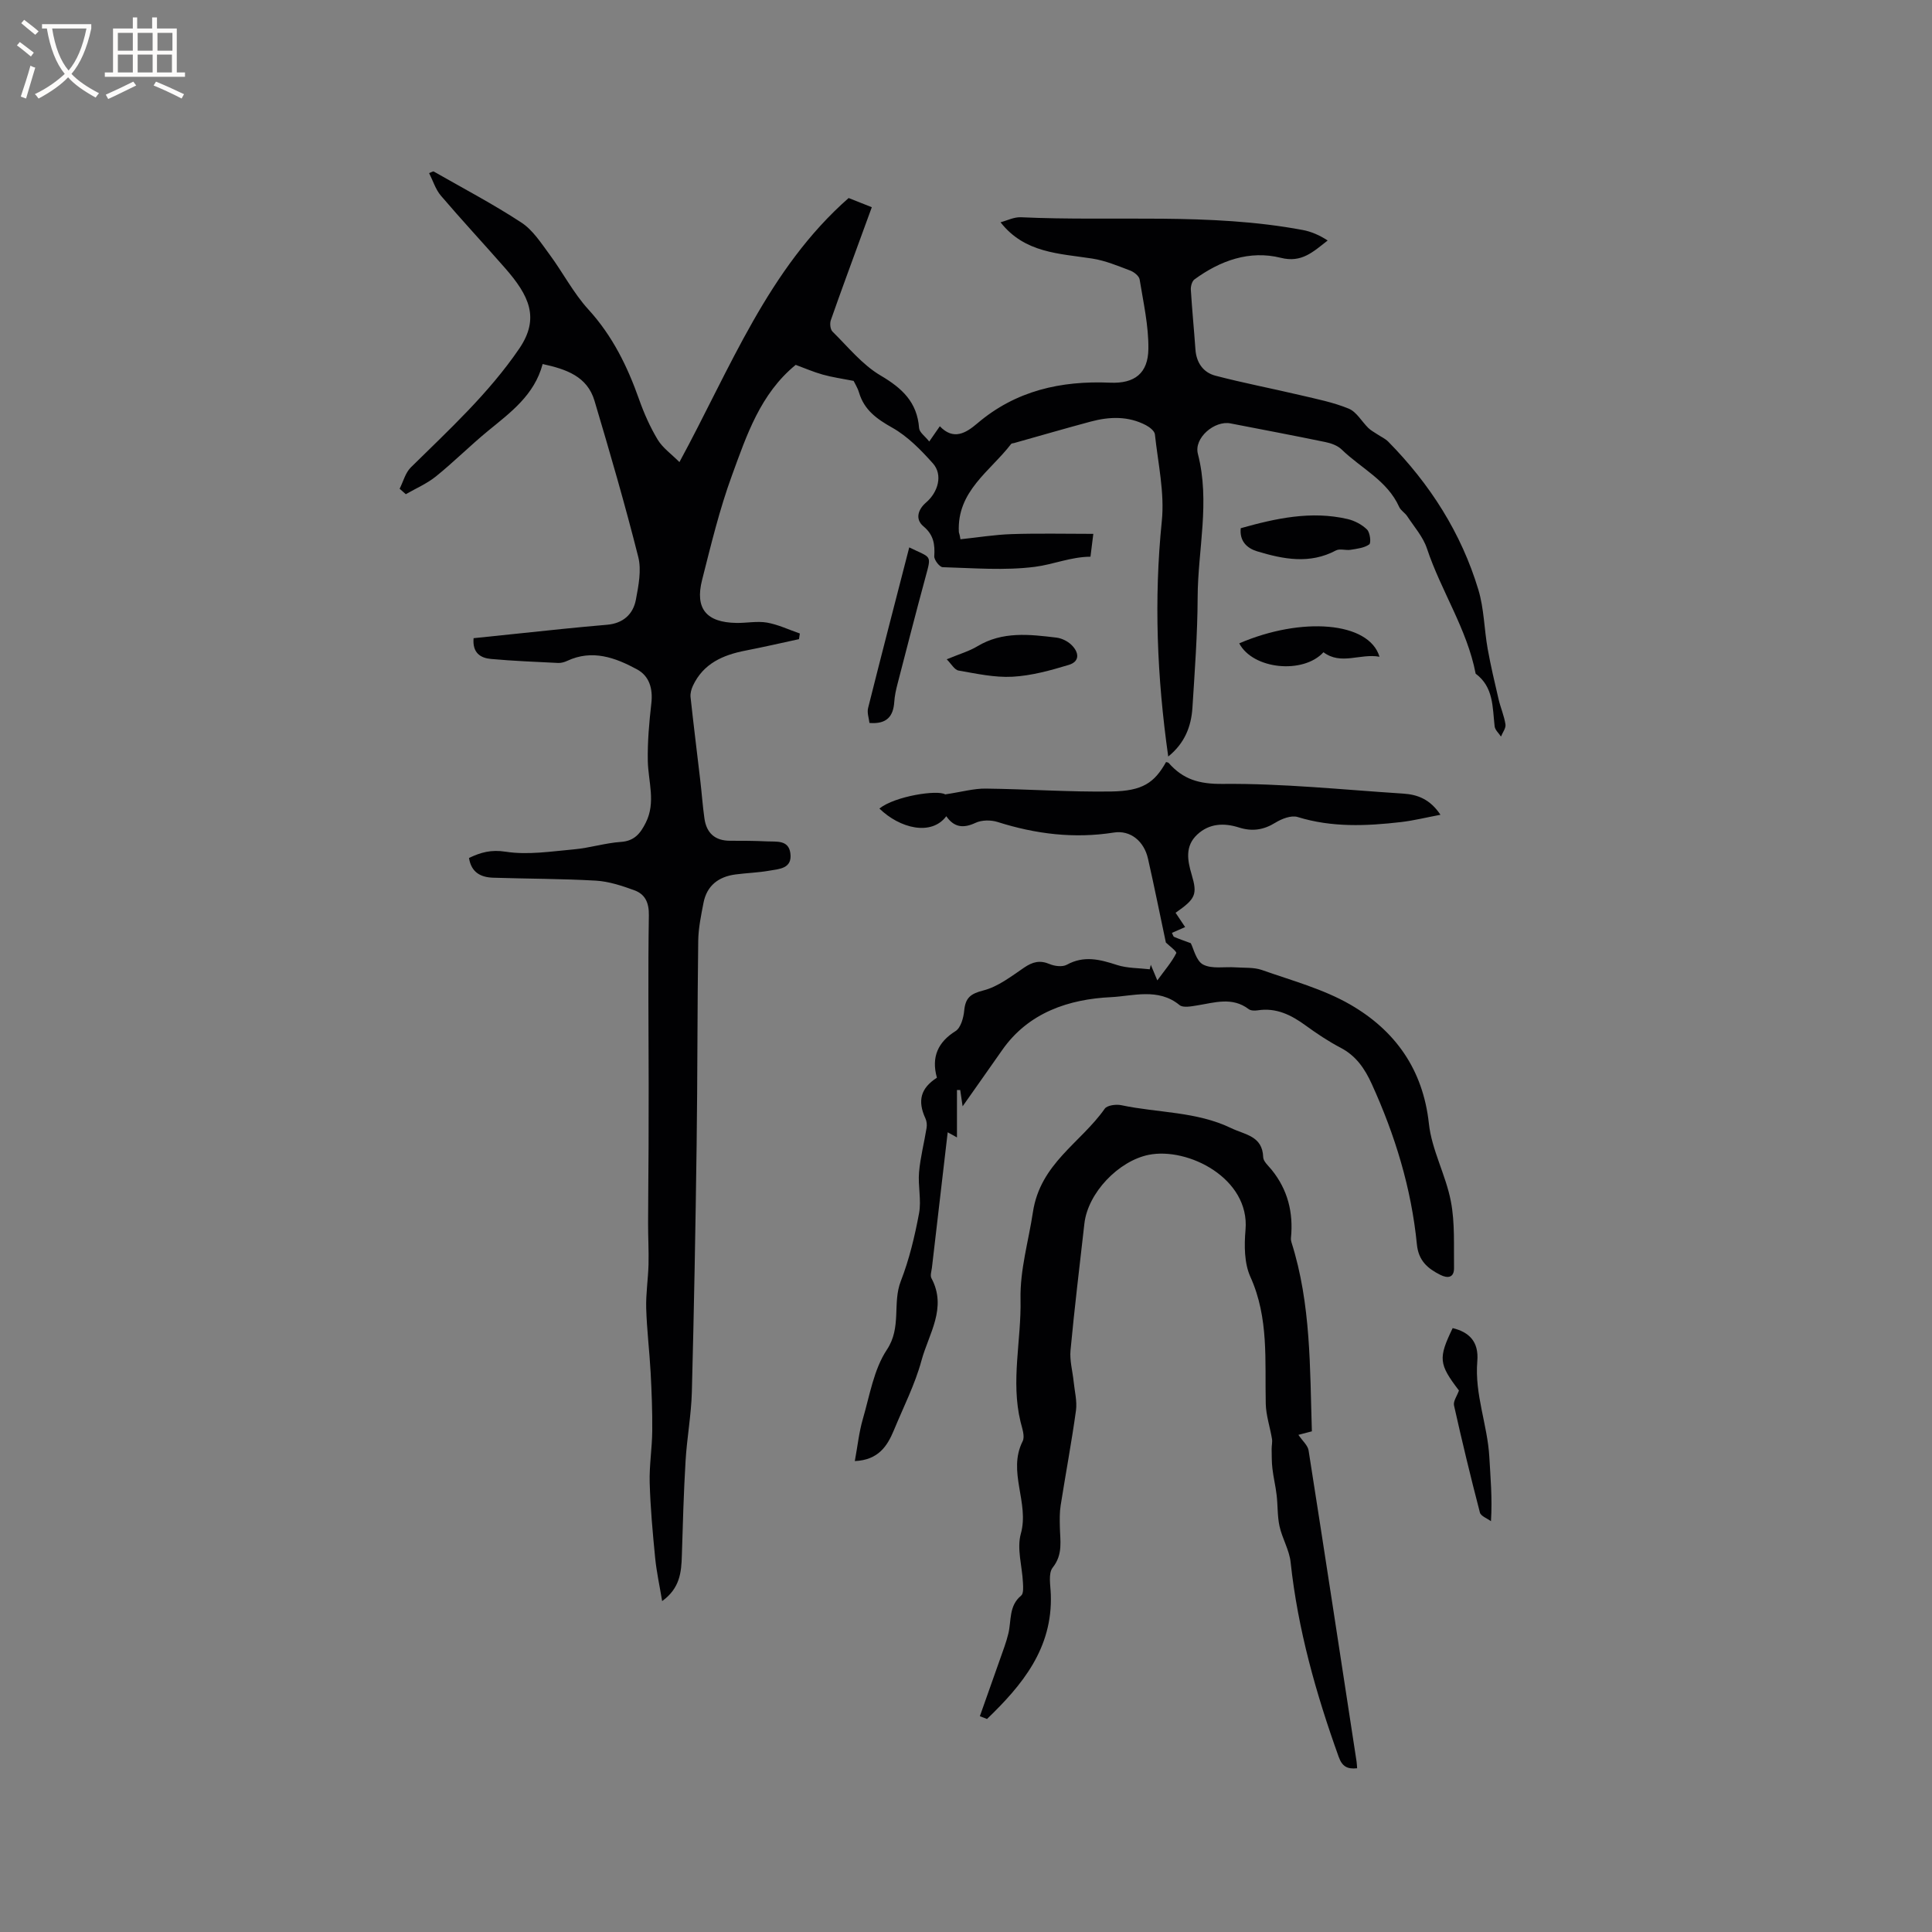 <svg enable-background="new 0 0 400 400" viewBox="0 0 400 400" xmlns="http://www.w3.org/2000/svg"><rect x="0" y="0" width="400" height="400" fill="#808080" stroke="none"/><g fill="#010103"><path d="m192.39 91.41c.86-1.25 1.38-2 2.19-3.16 2.84 2.98 5.41 1.41 7.76-.59 7.97-6.79 17.3-8.87 27.51-8.43 5.08.22 7.85-1.96 7.91-7 .06-4.79-1.04-9.6-1.81-14.37-.12-.72-1.15-1.54-1.94-1.84-2.56-.97-5.15-2.06-7.83-2.48-6.86-1.07-14.02-1.11-19.03-7.52 1.28-.33 2.78-1.11 4.24-1.04 19.45.9 39.03-.98 58.34 2.64 1.78.33 3.49 1.09 5.15 2.17-3.04 2.37-5.39 4.67-9.69 3.59-6.48-1.62-12.54.56-17.89 4.47-.51.37-.79 1.42-.75 2.13.25 4.12.66 8.23.95 12.35.19 2.75 1.6 4.78 4.13 5.45 5.81 1.52 11.72 2.65 17.57 4.03 3.39.8 6.85 1.48 10.05 2.8 1.62.67 2.68 2.66 4.05 4 .53.52 1.23.88 1.85 1.3.76.51 1.65.9 2.28 1.54 8.62 8.75 15.1 18.87 18.65 30.65 1.18 3.9 1.2 8.15 1.92 12.2.63 3.52 1.46 7.01 2.27 10.49.41 1.75 1.16 3.43 1.42 5.19.12.78-.6 1.68-.93 2.52-.45-.7-1.22-1.36-1.31-2.11-.46-3.96-.19-8.14-3.93-10.91-1.78-9.25-7.16-17.11-10.09-25.93-.8-2.41-2.65-4.49-4.08-6.67-.46-.7-1.33-1.18-1.66-1.91-2.46-5.5-7.9-8-11.93-11.92-.84-.81-2.18-1.29-3.37-1.53-6.53-1.35-13.09-2.59-19.64-3.86-3.28-.64-7.6 3-6.74 6.31 2.57 9.95-.01 19.81-.05 29.7-.03 7.62-.6 15.25-1.08 22.86-.25 3.87-1.59 7.35-5.01 10.1-2.33-16.44-2.98-32.51-1.33-48.75.6-5.88-.79-11.98-1.43-17.96-.08-.7-1.1-1.49-1.86-1.89-3.68-1.93-7.58-1.78-11.45-.74-5.3 1.42-10.57 2.96-15.85 4.44-.2.06-.49.05-.6.18-4.33 5.65-11.26 9.77-10.83 18.24.01.19.16.37.33 1.5 3.55-.37 7.1-.96 10.66-1.07 5.54-.18 11.1-.05 16.85-.05-.23 1.84-.41 3.29-.59 4.73-4.02.02-7.72 1.61-11.47 2.09-6.28.81-12.75.26-19.13.08-.64-.02-1.79-1.52-1.74-2.26.16-2.47-.13-4.44-2.24-6.2-1.81-1.51-1.07-3.54.52-4.91 2.53-2.16 3.54-5.76 1.44-8.12-2.48-2.78-5.23-5.6-8.43-7.4-3.21-1.81-5.79-3.65-6.87-7.27-.29-.99-.88-1.9-1.12-2.41-2.39-.47-4.42-.75-6.38-1.3-1.93-.54-3.78-1.35-5.61-2.02-7.33 6-10.16 14.59-13.19 22.87-2.58 7.03-4.34 14.38-6.19 21.66-1.51 5.95.89 8.8 7.09 8.9 2.12.04 4.29-.42 6.34-.07 2.33.41 4.54 1.48 6.81 2.26-.06.39-.12.78-.18 1.17-3.7.8-7.38 1.65-11.09 2.37-4.67.91-8.72 2.68-10.87 7.28-.33.71-.57 1.58-.49 2.34.62 5.74 1.34 11.48 2.01 17.22.31 2.62.49 5.27.86 7.88.42 3.04 2.17 4.66 5.34 4.65 2.54-.01 5.09.01 7.63.13 1.93.1 4.43-.35 4.82 2.41.46 3.27-2.33 3.3-4.44 3.67-2.29.4-4.64.46-6.95.77-3.49.47-5.9 2.31-6.59 5.88-.5 2.59-1.05 5.21-1.09 7.83-.19 14.09-.14 28.18-.33 42.27-.23 17.07-.54 34.13-.99 51.2-.13 4.75-1.02 9.48-1.3 14.23-.39 6.53-.57 13.08-.77 19.62-.1 3.45-.4 6.75-4.08 9.41-.54-3.26-1.17-6.1-1.45-8.98-.51-5.17-.98-10.35-1.13-15.54-.1-3.56.5-7.14.53-10.71.04-4.01-.12-8.04-.33-12.05-.24-4.45-.79-8.88-.92-13.32-.09-3.02.4-6.06.48-9.09.07-2.86-.1-5.72-.09-8.57.01-5.27.08-10.54.1-15.82.02-4.32.02-8.65.02-12.97-.01-11.65-.15-23.29.04-34.94.04-2.67-.8-4.39-3.06-5.2-2.54-.92-5.22-1.81-7.89-1.97-7.08-.41-14.18-.38-21.27-.61-2.54-.08-4.54-1.04-5.02-4.09 2.43-1.15 4.56-1.77 7.61-1.29 4.58.71 9.43-.07 14.13-.49 3.26-.29 6.46-1.32 9.71-1.54 2.82-.19 4.05-1.79 5.15-3.98 2.13-4.24.5-8.52.42-12.81-.07-3.95.28-7.93.73-11.87.35-3.03-.38-5.67-2.97-7.07-4.5-2.44-9.27-4.18-14.46-1.75-.56.26-1.23.45-1.83.43-4.65-.23-9.3-.41-13.93-.83-2.14-.19-3.88-1.22-3.61-4.3 6.12-.64 12.28-1.29 18.45-1.92 3.06-.31 6.12-.6 9.18-.86 3.29-.28 5.41-2.14 5.98-5.22.54-2.88 1.17-6.07.49-8.8-2.74-10.86-5.87-21.63-9.07-32.37-1.5-5.02-5.81-6.52-10.73-7.59-1.72 6.45-6.65 10.02-11.33 13.86-3.68 3.02-7.06 6.42-10.77 9.41-1.86 1.5-4.14 2.47-6.23 3.68-.43-.38-.85-.75-1.28-1.13.75-1.49 1.19-3.3 2.31-4.41 7.92-7.81 16.11-15.3 22.46-24.61 4.29-6.31 2.06-10.96-2.97-16.7-4.39-5.01-8.93-9.89-13.26-14.96-1.1-1.29-1.63-3.08-2.44-4.67.61-.23.84-.4.94-.34 6.09 3.48 12.32 6.75 18.17 10.58 2.37 1.55 4.07 4.23 5.81 6.58 2.77 3.74 4.94 7.99 8.05 11.4 4.99 5.46 8.09 11.79 10.51 18.64 1.02 2.88 2.28 5.72 3.85 8.33 1.03 1.7 2.81 2.95 4.5 4.64 10.58-19.49 18.34-40 35.03-54.67 1.45.57 2.71 1.07 4.8 1.9-.56 1.53-1.31 3.56-2.05 5.6-2.16 5.93-4.36 11.85-6.44 17.8-.24.68-.11 1.89.35 2.35 3.21 3.16 6.16 6.86 9.95 9.09 4.48 2.64 7.58 5.52 7.98 10.9.07.88 1.24 1.68 2.1 2.77z"/><path d="m199.3 229.05c-.15-.99-.33-2.18-.5-3.38-.22 0-.44.01-.67.01v9.81c-.91-.5-1.36-.75-1.92-1.06-1.1 9.49-2.19 18.74-3.26 28-.09.74-.4 1.64-.11 2.2 3.3 6.16-.56 11.53-2.05 17.03-1.34 4.96-3.74 9.64-5.71 14.43-1.39 3.35-3.25 6.19-8.1 6.41.57-3.08.87-5.98 1.67-8.74 1.42-4.87 2.26-10.24 4.97-14.32 3.09-4.64 1.1-9.61 2.88-14.19 1.75-4.5 2.89-9.29 3.78-14.05.51-2.74-.25-5.7 0-8.52.27-3.08 1.07-6.11 1.56-9.17.1-.62.03-1.36-.23-1.93-1.7-3.67-1-6.29 2.37-8.45-1.22-4.31.26-7.41 3.85-9.65 1.09-.68 1.66-2.76 1.8-4.26.26-2.64 1.3-3.48 3.97-4.16 3.02-.77 5.76-2.91 8.44-4.73 1.74-1.18 3.23-1.59 5.25-.74 1.05.45 2.67.65 3.58.15 3.56-1.96 6.86-1.1 10.39.05 2.13.69 4.51.62 6.78.89.07-.31.15-.62.22-.93.3.73.61 1.46 1.35 3.23 1.64-2.25 3.01-3.82 3.92-5.64.17-.33-1.55-1.61-2.15-2.2-1.23-5.78-2.39-11.59-3.7-17.36-.82-3.64-3.65-5.95-7.07-5.41-8.24 1.3-16.2.31-24.08-2.19-1.39-.44-3.28-.42-4.56.18-2.54 1.19-4.45.94-6.05-1.37-3.11 4.16-9.64 2.51-13.85-1.59 3.23-2.59 12.08-3.92 13.62-2.93 3.47-.52 5.93-1.23 8.38-1.2 8.67.1 17.35.73 26.02.6 6.48-.1 8.92-1.81 11.33-6.1.18.06.43.07.54.19 2.99 3.4 6.29 4.39 11.19 4.34 12.46-.12 24.94 1.21 37.4 2.01 2.95.19 5.56 1.18 7.68 4.38-2.93.55-5.52 1.2-8.16 1.51-7.18.83-14.33 1.14-21.42-1.05-1.31-.4-3.29.37-4.6 1.18-2.46 1.52-4.82 1.86-7.55.99-3.08-.98-6.14-.86-8.63 1.47-2.54 2.37-2.04 5.3-1.15 8.28 1.23 4.15.81 5.02-3.33 7.91.61.91 1.22 1.83 1.98 2.96-.98.43-1.8.79-2.73 1.2.19.36.26.75.45.83 1 .43 2.03.78 3.45 1.31.58 1.1 1.1 3.66 2.55 4.42 1.83.96 4.43.42 6.69.58 1.84.13 3.81-.04 5.49.55 6.16 2.18 12.64 3.91 18.24 7.13 9.31 5.36 15.11 13.41 16.33 24.69.59 5.46 3.51 10.63 4.55 16.09.86 4.47.58 9.18.65 13.78.03 2.01-1.28 2.21-2.83 1.43-2.63-1.32-4.53-2.93-4.86-6.33-1.14-11.58-4.51-22.58-9.33-33.17-1.44-3.17-3.24-5.84-6.45-7.52-2.52-1.32-4.92-2.92-7.23-4.6-3-2.19-6.1-3.75-9.96-3.15-.6.09-1.42.08-1.85-.25-3.42-2.59-7.04-1.35-10.66-.77-1.21.19-2.91.54-3.66-.07-4.39-3.63-9.74-1.85-14.18-1.64-8.65.41-17.1 3.13-22.57 11-2.7 3.87-5.44 7.72-8.16 11.6z"/><path d="m202.87 355.32c1.39-3.91 2.78-7.81 4.15-11.73.62-1.78 1.31-3.55 1.75-5.38.65-2.69.06-5.73 2.65-7.86.52-.43.42-1.78.37-2.69-.16-3.39-1.3-7.02-.44-10.11 1.81-6.45-2.82-12.82.38-19.16.51-1.02-.12-2.71-.44-4.03-2.05-8.45.18-16.89 0-25.33-.13-6.16 1.66-12.06 2.56-18.04 1.52-10.12 9.91-14.37 14.87-21.44.5-.72 2.36-.96 3.44-.73 7.58 1.61 15.56 1.27 22.77 4.76 2.84 1.37 6.46 1.59 6.6 6 .03.89 1.07 1.78 1.74 2.6 3.35 4.13 4.53 8.87 4.01 14.1-.03.3.01.63.1.91 4.08 12.82 3.81 26.09 4.23 39.15-1.26.33-2.34.61-2.79.73.85 1.26 1.94 2.17 2.11 3.23 3.37 21.45 6.64 42.92 9.93 64.39.06.4.07.81.12 1.41-2.04.22-3.11-.37-3.82-2.37-4.7-13.09-8.46-26.39-9.95-40.28-.27-2.54-1.74-4.92-2.3-7.46-.46-2.1-.34-4.32-.6-6.47-.21-1.83-.66-3.63-.87-5.47-.16-1.33-.14-2.69-.16-4.04-.01-.7.18-1.42.07-2.1-.4-2.44-1.24-4.87-1.29-7.31-.2-8.85.67-17.72-3.18-26.24-1.28-2.83-1.29-6.51-1.01-9.73.93-10.67-11.93-17.18-20.06-15.53-6.24 1.27-12.58 7.87-13.3 14.24-.99 8.74-2.05 17.47-2.87 26.23-.2 2.12.43 4.32.65 6.49.2 1.99.74 4.04.48 5.97-.91 6.57-2.14 13.09-3.17 19.64-.23 1.44-.2 2.93-.17 4.4.05 2.91.7 5.73-1.48 8.48-.96 1.21-.45 3.68-.39 5.57.39 11.14-5.89 18.73-13.21 25.78-.5-.19-.99-.39-1.48-.58z"/><path d="m302.06 287.89c-4.18-5.48-4.31-6.68-1.3-12.92 3.33.81 5.45 2.72 5.1 6.86-.58 6.88 2.12 13.17 2.49 19.83.23 4.22.64 8.43.34 13.29-.79-.59-2.09-1.05-2.29-1.79-1.92-7.36-3.7-14.75-5.36-22.17-.2-.87.62-1.96 1.02-3.1z"/><path d="m256.88 109.36c7.26-2.04 14.56-3.65 22.11-1.9 1.46.34 2.99 1.14 4.04 2.18.63.61.87 2.77.46 3.07-1.03.74-2.53.9-3.87 1.12-1 .16-2.22-.29-3.02.13-5.44 2.9-10.9 1.82-16.31.19-2.08-.63-3.69-2.08-3.41-4.79z"/><path d="m196.01 136.5c2.67-1.11 4.65-1.67 6.34-2.69 5.21-3.14 10.8-2.47 16.37-1.8 1.08.13 2.27.71 3.06 1.46 1.57 1.48 1.93 3.45-.5 4.19-3.8 1.15-7.74 2.24-11.66 2.45-3.69.2-7.47-.64-11.16-1.28-.85-.15-1.5-1.38-2.45-2.33z"/><path d="m285.61 135.97c-4.02-.73-7.93 1.81-11.6-.93-4.2 4.58-14.59 3.57-17.44-1.84 12.9-5.56 26.87-4.5 29.04 2.77z"/><path d="m188.25 113.33c4.54 2.25 4.67 1.37 3.38 6.11-2 7.36-3.89 14.75-5.8 22.13-.32 1.22-.6 2.48-.68 3.74-.2 3-1.54 4.66-5.14 4.37-.1-.95-.53-2.1-.28-3.09 2.77-11.05 5.64-22.07 8.52-33.26z"/></g><path d="m6.4 11.7c-1-.8-1.9-1.6-2.9-2.3l.6-.7c.9.7 1.9 1.4 2.9 2.2zm-2.1 8.3c.7-2.1 1.4-4.2 2-6.4.2.1.6.3 1 .4-.7 2.3-1.3 4.4-1.9 6.4zm3-12.8c-1.1-.9-2.1-1.7-2.9-2.4l.6-.7c1 .8 2 1.5 3 2.4zm1.4-1.3v-.9h10.2v.9c-.9 4.2-2.3 7.3-4.1 9.4 1.3 1.4 3.2 2.7 5.7 4-.2.2-.4.5-.7.9-2.5-1.4-4.4-2.7-5.7-4.2-1.4 1.5-3.5 3-6.1 4.4 0 0 0 0-.1-.1-.3-.4-.5-.7-.7-.8 2.7-1.3 4.7-2.8 6.2-4.2-1.8-2.2-3-5.3-3.7-9.4zm9.2 0h-7.1c.6 3.8 1.7 6.7 3.4 8.7 1.7-2 2.9-4.8 3.7-8.7z" fill="#fcfbfa"/><path d="m31.6 3.6h.9v2.3h4.1v9.1h1.7v.9h-16.6v-.9h1.7v-9.1h4.1v-2.3h.9v2.3h3.1v-2.3zm-4 13.3.6.8c-1.9.9-3.8 1.9-5.8 2.8-.2-.3-.3-.6-.5-.9 2-.9 3.9-1.8 5.7-2.7zm-3.2-10.1v3.7h3.1v-3.7zm0 4.5v3.7h3.1v-3.7zm4.1-4.5v3.7h3.1v-3.7zm0 4.5v3.7h3.1v-3.7zm9.1 9.1c-2.1-1.1-4.1-2-5.8-2.7l.5-.8c2.2.9 4.1 1.8 5.8 2.6zm-1.9-13.6h-3.1v3.7h3.1zm-3.2 4.5v3.7h3.1v-3.7z" fill="#fcfbfa"/></svg>